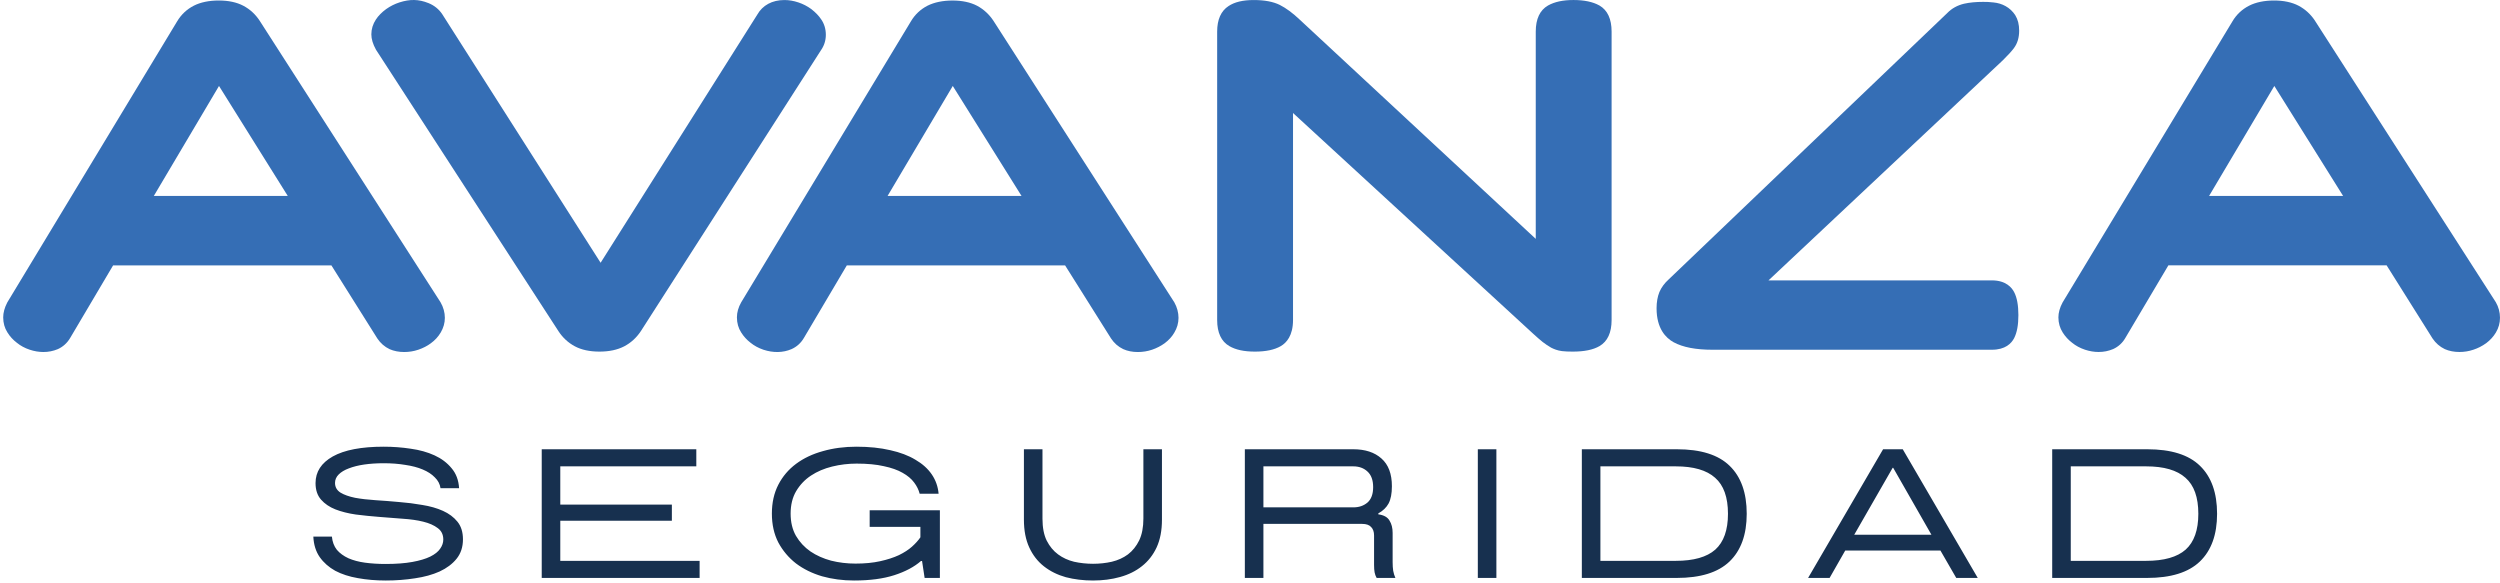 <svg xmlns="http://www.w3.org/2000/svg" width="339" height="79" viewBox="0 0 339 79" fill="none"><path d="M338.435 40.983L313.938 2.857V2.851C313.356 1.958 312.603 1.261 311.688 0.776C310.785 0.306 309.667 0.068 308.365 0.068C307.063 0.068 305.888 0.306 304.979 0.773C304.022 1.261 303.26 1.979 302.723 2.89L279.719 40.959L279.68 41.025C279.308 41.724 279.119 42.4 279.119 43.034C279.119 43.787 279.317 44.481 279.707 45.091C280.055 45.639 280.484 46.103 280.979 46.478C281.474 46.88 282.04 47.19 282.721 47.419C283.339 47.624 283.96 47.729 284.572 47.729C285.265 47.729 285.897 47.603 286.545 47.333C287.256 47.008 287.817 46.493 288.198 45.823L294.034 35.979H323.625L329.855 45.898C330.287 46.532 330.829 47.011 331.519 47.342C332.104 47.598 332.77 47.729 333.493 47.729C334.156 47.729 334.8 47.624 335.394 47.419C336 47.222 336.558 46.94 337.134 46.529C337.68 46.118 338.121 45.63 338.445 45.085C338.813 44.466 338.999 43.796 338.999 43.094C338.999 42.344 338.807 41.632 338.432 40.977L338.435 40.983ZM317.729 26.573H299.55L308.398 11.656L317.729 26.573Z" fill="#356EB5"></path><path d="M273.108 6.495C273.567 5.873 273.798 5.09 273.798 4.167C273.798 3.324 273.627 2.64 273.264 2.053C272.931 1.541 272.478 1.119 271.956 0.83C271.452 0.55 270.9 0.386 270.331 0.333C269.818 0.264 269.326 0.255 268.915 0.255C267.94 0.255 267.106 0.333 266.333 0.502C265.427 0.717 264.653 1.148 264.065 1.753L226.265 37.896C225.705 38.403 225.288 38.968 225.015 39.602C224.76 40.227 224.631 40.968 224.631 41.805C224.631 44.555 225.882 45.824 226.94 46.407C228.209 47.092 229.934 47.425 232.216 47.425H270.1C271.926 47.425 272.751 46.568 273.126 45.835C273.507 45.076 273.693 44.058 273.693 42.728C273.693 41.397 273.504 40.358 273.126 39.629C272.823 39.028 272.031 38.019 270.1 38.019H239.81L271.587 8.171C272.262 7.513 272.775 6.947 273.114 6.492L273.108 6.495Z" fill="#356EB5"></path><path d="M216.895 0.753L216.868 0.738C215.992 0.25 214.814 0.002 213.365 0.002C211.916 0.002 210.795 0.25 209.91 0.747C208.809 1.378 208.248 2.568 208.248 4.286V32.392L176.243 2.664C175.301 1.771 174.399 1.104 173.547 0.672C172.638 0.223 171.474 0.005 169.996 0.005C168.517 0.005 167.395 0.285 166.592 0.821C165.569 1.482 165.047 2.649 165.047 4.286V43.398C165.047 45.109 165.605 46.3 166.699 46.931C167.563 47.434 168.697 47.678 170.17 47.678C171.642 47.678 172.821 47.434 173.682 46.931C174.435 46.493 175.334 45.523 175.334 43.398V15.324L207.867 45.225C208.377 45.693 208.812 46.074 209.187 46.374C209.538 46.645 209.913 46.898 210.303 47.124L210.387 47.169C210.693 47.321 211.169 47.529 211.799 47.61C212.201 47.657 212.663 47.678 213.257 47.678C214.838 47.678 216.025 47.434 216.898 46.928C217.984 46.291 218.533 45.103 218.533 43.395V4.286C218.533 2.577 217.981 1.39 216.898 0.753H216.895Z" fill="#356EB5"></path><path d="M134.735 2.857L134.729 2.848C134.15 1.964 133.404 1.27 132.489 0.779C131.583 0.309 130.467 0.071 129.166 0.071C127.864 0.071 126.697 0.306 125.758 0.779C124.811 1.27 124.055 1.988 123.521 2.893L100.508 40.992C100.121 41.671 99.926 42.359 99.926 43.034C99.926 43.799 100.124 44.496 100.505 45.082C100.838 45.615 101.263 46.083 101.773 46.475C102.271 46.88 102.841 47.19 103.528 47.425C104.863 47.863 106.176 47.836 107.322 47.345C108.039 47.026 108.606 46.514 109.005 45.83L114.829 35.985H144.426L150.652 45.886C151.078 46.529 151.624 47.014 152.311 47.342C152.89 47.604 153.556 47.735 154.293 47.735C154.956 47.735 155.601 47.63 156.219 47.422C156.837 47.211 157.407 46.919 157.931 46.541C158.495 46.118 158.939 45.624 159.236 45.103C159.614 44.478 159.806 43.805 159.806 43.103C159.806 42.4 159.614 41.662 159.239 40.998L134.735 2.857ZM138.523 26.573H120.354L129.196 11.656L138.523 26.573Z" fill="#356EB5"></path><path d="M111.984 4.718C111.984 3.929 111.765 3.214 111.351 2.622C111.03 2.143 110.605 1.696 110.005 1.226C109.462 0.833 108.892 0.541 108.268 0.33C107.608 0.11 106.987 0.005 106.367 0.005C104.714 0.005 103.409 0.708 102.687 1.985L81.443 35.631L59.965 1.919C59.515 1.247 58.873 0.729 58.112 0.425C56.75 -0.126 55.58 -0.123 54.164 0.327C53.523 0.535 52.923 0.836 52.362 1.232C51.771 1.666 51.321 2.122 50.985 2.625C50.565 3.259 50.355 3.944 50.355 4.658C50.355 5.292 50.562 5.974 50.982 6.739L75.723 44.901C76.296 45.782 77.043 46.475 77.943 46.955C78.836 47.434 79.961 47.678 81.287 47.678C82.612 47.678 83.725 47.437 84.64 46.964C85.546 46.49 86.302 45.803 86.904 44.895L111.297 6.852C111.753 6.212 111.984 5.494 111.984 4.718Z" fill="#356EB5"></path><path d="M35.24 2.857C34.661 1.958 33.905 1.258 32.994 0.779C32.097 0.306 30.978 0.068 29.667 0.068C28.357 0.068 27.19 0.306 26.284 0.77C25.342 1.25 24.581 1.961 24.023 2.89L1.018 40.959L0.97 41.046C0.614 41.739 0.434 42.409 0.434 43.037C0.434 43.796 0.629 44.49 1.003 45.07C1.333 45.609 1.762 46.082 2.284 46.478C2.788 46.889 3.361 47.199 4.033 47.422C4.651 47.627 5.271 47.732 5.883 47.732C6.576 47.732 7.206 47.606 7.848 47.339C8.55 47.02 9.11 46.511 9.515 45.826L15.337 35.985H44.937L51.166 45.895C51.598 46.538 52.144 47.02 52.831 47.347C53.416 47.603 54.081 47.734 54.807 47.734C55.47 47.734 56.115 47.63 56.724 47.422C57.368 47.202 57.941 46.907 58.406 46.559C58.964 46.16 59.42 45.666 59.759 45.091C60.131 44.46 60.323 43.793 60.323 43.103C60.323 42.373 60.125 41.662 59.738 40.989L35.24 2.857ZM39.022 26.573H20.856L29.697 11.656L39.022 26.573Z" fill="#356EB5"></path><path d="M45.005 72.76C45.072 73.474 45.296 74.072 45.678 74.554C46.077 75.02 46.601 75.402 47.249 75.701C47.897 75.983 48.645 76.183 49.492 76.299C50.356 76.415 51.287 76.474 52.284 76.474C53.713 76.474 54.926 76.382 55.923 76.199C56.92 76.017 57.725 75.776 58.34 75.477C58.972 75.161 59.42 74.803 59.686 74.405C59.969 74.006 60.11 73.591 60.11 73.159C60.11 72.494 59.861 71.979 59.362 71.613C58.864 71.231 58.207 70.94 57.393 70.741C56.596 70.541 55.673 70.409 54.627 70.342C53.596 70.259 52.533 70.176 51.436 70.093C50.356 70.01 49.293 69.902 48.246 69.769C47.215 69.619 46.293 69.387 45.479 69.071C44.681 68.755 44.033 68.315 43.535 67.75C43.036 67.185 42.787 66.437 42.787 65.507C42.787 63.978 43.568 62.773 45.13 61.892C46.709 61.012 49.01 60.572 52.034 60.572C53.281 60.572 54.502 60.663 55.698 60.846C56.895 61.012 57.966 61.311 58.914 61.743C59.861 62.175 60.633 62.757 61.232 63.488C61.846 64.202 62.187 65.108 62.254 66.204H59.736C59.653 65.639 59.395 65.149 58.963 64.734C58.548 64.302 58 63.945 57.318 63.662C56.654 63.38 55.864 63.172 54.95 63.039C54.053 62.889 53.081 62.815 52.034 62.815C51.087 62.815 50.206 62.873 49.392 62.989C48.595 63.105 47.897 63.28 47.299 63.513C46.717 63.729 46.26 64.003 45.928 64.335C45.595 64.668 45.429 65.05 45.429 65.482C45.429 66.047 45.678 66.487 46.177 66.803C46.675 67.102 47.332 67.334 48.146 67.501C48.96 67.65 49.883 67.758 50.913 67.825C51.96 67.891 53.023 67.974 54.103 68.074C55.183 68.157 56.238 68.29 57.269 68.473C58.315 68.639 59.246 68.905 60.06 69.27C60.874 69.636 61.531 70.126 62.029 70.741C62.528 71.356 62.777 72.153 62.777 73.134C62.777 74.18 62.486 75.061 61.905 75.776C61.34 76.474 60.575 77.047 59.611 77.495C58.648 77.927 57.534 78.235 56.272 78.418C55.009 78.617 53.688 78.717 52.309 78.717C50.963 78.717 49.7 78.609 48.52 78.393C47.357 78.193 46.335 77.861 45.454 77.396C44.59 76.914 43.892 76.299 43.361 75.551C42.829 74.787 42.538 73.856 42.488 72.76H45.005ZM73.458 60.92H94.42V63.238H75.975V68.423H91.105V70.616H75.975V76.05H94.868V78.368H73.458V60.92ZM117.927 69.195H127.448V78.368H125.379L125.031 76.075H124.881C123.967 76.872 122.762 77.512 121.267 77.994C119.771 78.476 117.952 78.717 115.808 78.717C114.28 78.717 112.834 78.526 111.471 78.144C110.125 77.745 108.946 77.163 107.932 76.399C106.935 75.618 106.138 74.671 105.539 73.557C104.958 72.427 104.667 71.123 104.667 69.644C104.667 68.165 104.958 66.861 105.539 65.731C106.121 64.601 106.927 63.654 107.957 62.889C108.987 62.125 110.2 61.552 111.596 61.17C112.992 60.771 114.504 60.572 116.132 60.572C117.844 60.572 119.373 60.729 120.719 61.045C122.064 61.344 123.203 61.776 124.133 62.341C125.08 62.889 125.82 63.554 126.352 64.335C126.883 65.116 127.191 65.989 127.274 66.952H124.707C124.574 66.421 124.324 65.914 123.959 65.432C123.593 64.933 123.07 64.493 122.389 64.111C121.724 63.729 120.876 63.429 119.846 63.214C118.833 62.981 117.603 62.865 116.157 62.865C115.027 62.865 113.922 62.998 112.842 63.263C111.762 63.529 110.807 63.936 109.976 64.485C109.145 65.033 108.472 65.739 107.957 66.603C107.459 67.451 107.209 68.464 107.209 69.644C107.209 70.807 107.45 71.813 107.932 72.66C108.431 73.507 109.087 74.214 109.901 74.779C110.715 75.327 111.646 75.742 112.693 76.025C113.756 76.291 114.861 76.424 116.008 76.424C117.271 76.424 118.384 76.316 119.348 76.1C120.328 75.884 121.176 75.609 121.89 75.277C122.605 74.928 123.194 74.546 123.66 74.131C124.142 73.698 124.524 73.275 124.806 72.859V71.439H117.927V69.195ZM138.843 60.92H141.36V70.342C141.36 71.538 141.551 72.527 141.933 73.308C142.332 74.089 142.847 74.712 143.479 75.177C144.11 75.643 144.833 75.975 145.647 76.174C146.478 76.357 147.334 76.449 148.215 76.449C149.095 76.449 149.943 76.357 150.757 76.174C151.588 75.975 152.319 75.643 152.95 75.177C153.582 74.695 154.088 74.064 154.471 73.283C154.853 72.486 155.044 71.497 155.044 70.317V60.92H157.561V70.467C157.561 71.929 157.32 73.183 156.838 74.23C156.357 75.26 155.692 76.108 154.845 76.773C154.014 77.437 153.025 77.927 151.878 78.243C150.749 78.559 149.527 78.717 148.215 78.717C146.902 78.717 145.672 78.567 144.526 78.268C143.396 77.952 142.407 77.462 141.56 76.797C140.712 76.133 140.047 75.277 139.566 74.23C139.084 73.183 138.843 71.929 138.843 70.467V60.92ZM183.532 68.797C184.28 68.797 184.911 68.581 185.426 68.149C185.941 67.7 186.199 67.002 186.199 66.055C186.199 65.108 185.941 64.402 185.426 63.936C184.928 63.471 184.288 63.238 183.507 63.238H171.319V68.797H183.532ZM168.801 60.92H183.507C185.119 60.92 186.39 61.336 187.32 62.167C188.268 62.998 188.741 64.252 188.741 65.93C188.741 66.927 188.592 67.708 188.292 68.273C187.993 68.822 187.528 69.27 186.897 69.619V69.744C187.644 69.844 188.151 70.126 188.417 70.591C188.7 71.04 188.841 71.597 188.841 72.261V76.224C188.841 76.656 188.866 77.047 188.916 77.396C188.982 77.745 189.082 78.069 189.215 78.368H186.672C186.539 78.135 186.448 77.886 186.398 77.62C186.348 77.354 186.323 77.013 186.323 76.598V72.61C186.323 72.112 186.19 71.73 185.925 71.464C185.675 71.181 185.268 71.04 184.703 71.04H171.319V78.368H168.801V60.92ZM200.393 60.92H202.91V78.368H200.393V60.92ZM214.497 60.92H227.384C230.624 60.92 233.008 61.668 234.537 63.164C236.082 64.659 236.855 66.828 236.855 69.669C236.855 72.494 236.074 74.654 234.512 76.15C232.967 77.628 230.582 78.368 227.359 78.368H214.497V60.92ZM227.234 76.05C229.66 76.05 231.446 75.543 232.593 74.529C233.739 73.499 234.313 71.879 234.313 69.669C234.313 67.426 233.731 65.797 232.568 64.784C231.421 63.754 229.643 63.238 227.234 63.238H217.015V76.05H227.234ZM255.347 60.92H258.014L268.183 78.368H265.267L263.124 74.654H250.212L248.094 78.368H245.178L255.347 60.92ZM261.902 72.51L256.718 63.438H256.643L251.434 72.51H261.902ZM278.279 60.92H291.165C294.405 60.92 296.789 61.668 298.318 63.164C299.863 64.659 300.636 66.828 300.636 69.669C300.636 72.494 299.855 74.654 298.293 76.15C296.748 77.628 294.363 78.368 291.14 78.368H278.279V60.92ZM291.015 76.05C293.441 76.05 295.227 75.543 296.374 74.529C297.521 73.499 298.094 71.879 298.094 69.669C298.094 67.426 297.512 65.797 296.349 64.784C295.203 63.754 293.425 63.238 291.015 63.238H280.796V76.05H291.015Z" fill="#17304F"></path></svg>